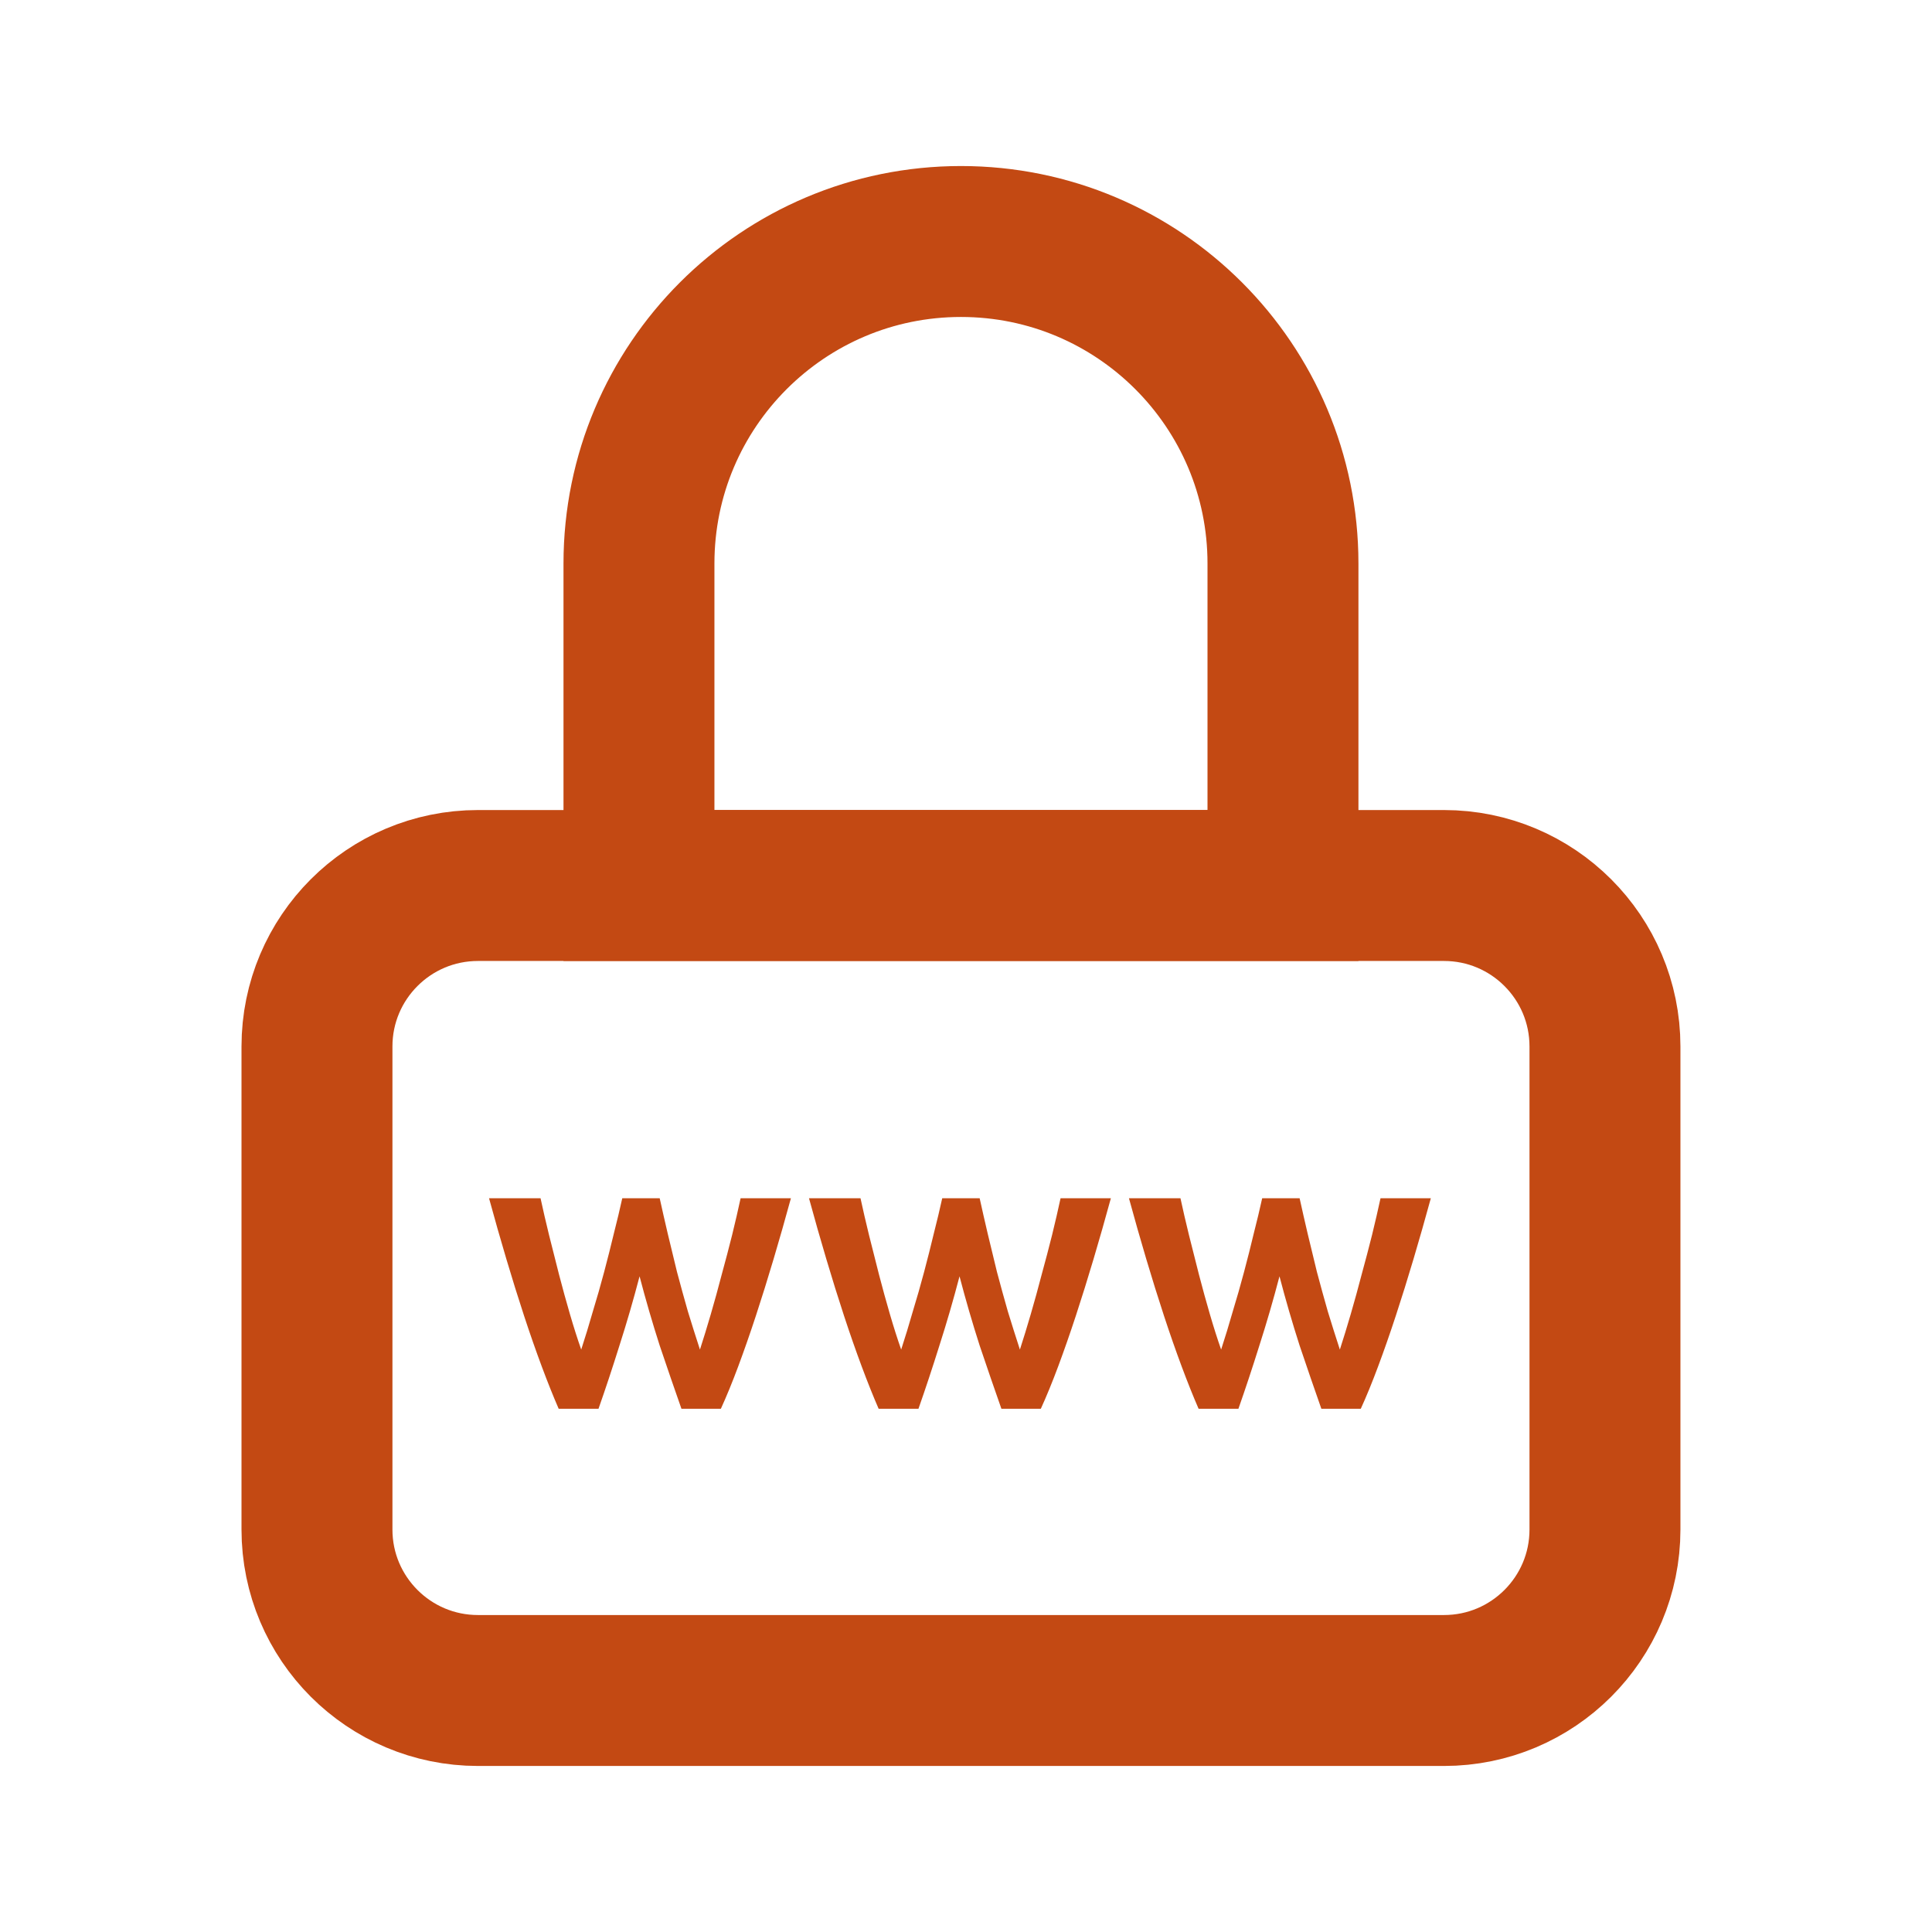 <svg width="128" height="128" viewBox="0 0 128 128" fill="none" xmlns="http://www.w3.org/2000/svg">
<path d="M21 69.333C21 63.442 25.776 58.667 31.667 58.667H95.667C101.558 58.667 106.333 63.442 106.333 69.333V101.333C106.333 107.224 101.558 112 95.667 112H31.667C25.776 112 21 107.224 21 101.333V69.333Z" stroke="#C34913" stroke-width="10" stroke-linecap="round"/>
<path d="M42.333 37.333C42.333 25.551 51.885 16 63.667 16C75.449 16 85 25.551 85 37.333V58.667H42.333V37.333Z" stroke="#C34913" stroke-width="10" stroke-linecap="round"/>
<path d="M42.373 84.56C41.964 86.124 41.52 87.653 41.04 89.147C40.578 90.622 40.116 92.018 39.653 93.333H37.013C36.658 92.516 36.284 91.582 35.893 90.533C35.502 89.484 35.111 88.364 34.72 87.173C34.329 85.982 33.938 84.729 33.547 83.413C33.156 82.098 32.773 80.756 32.4 79.387H35.813C35.973 80.133 36.16 80.942 36.373 81.813C36.587 82.667 36.809 83.547 37.04 84.453C37.271 85.342 37.511 86.213 37.76 87.067C38.009 87.92 38.258 88.702 38.507 89.413C38.773 88.596 39.031 87.751 39.28 86.88C39.547 86.009 39.796 85.138 40.027 84.267C40.258 83.396 40.471 82.551 40.667 81.733C40.88 80.898 41.067 80.116 41.227 79.387H43.707C43.867 80.116 44.044 80.898 44.24 81.733C44.436 82.551 44.64 83.396 44.853 84.267C45.084 85.138 45.324 86.009 45.573 86.88C45.84 87.751 46.107 88.596 46.373 89.413C46.604 88.702 46.844 87.92 47.093 87.067C47.342 86.213 47.582 85.342 47.813 84.453C48.062 83.547 48.293 82.667 48.507 81.813C48.72 80.942 48.907 80.133 49.067 79.387H52.4C52.027 80.756 51.644 82.098 51.253 83.413C50.862 84.729 50.471 85.982 50.08 87.173C49.689 88.364 49.298 89.484 48.907 90.533C48.516 91.582 48.133 92.516 47.76 93.333H45.147C44.684 92.018 44.204 90.622 43.707 89.147C43.227 87.653 42.782 86.124 42.373 84.56Z" fill="#C34913"/>
<path d="M63.571 84.56C63.162 86.124 62.718 87.653 62.238 89.147C61.776 90.622 61.313 92.018 60.851 93.333H58.211C57.856 92.516 57.482 91.582 57.091 90.533C56.7 89.484 56.309 88.364 55.918 87.173C55.527 85.982 55.136 84.729 54.745 83.413C54.353 82.098 53.971 80.756 53.598 79.387H57.011C57.171 80.133 57.358 80.942 57.571 81.813C57.785 82.667 58.007 83.547 58.238 84.453C58.469 85.342 58.709 86.213 58.958 87.067C59.207 87.92 59.456 88.702 59.705 89.413C59.971 88.596 60.229 87.751 60.478 86.88C60.745 86.009 60.993 85.138 61.225 84.267C61.456 83.396 61.669 82.551 61.865 81.733C62.078 80.898 62.265 80.116 62.425 79.387H64.905C65.065 80.116 65.242 80.898 65.438 81.733C65.633 82.551 65.838 83.396 66.051 84.267C66.282 85.138 66.522 86.009 66.771 86.88C67.038 87.751 67.305 88.596 67.571 89.413C67.802 88.702 68.042 87.92 68.291 87.067C68.54 86.213 68.78 85.342 69.011 84.453C69.26 83.547 69.491 82.667 69.705 81.813C69.918 80.942 70.105 80.133 70.265 79.387H73.598C73.225 80.756 72.842 82.098 72.451 83.413C72.06 84.729 71.669 85.982 71.278 87.173C70.887 88.364 70.496 89.484 70.105 90.533C69.713 91.582 69.331 92.516 68.958 93.333H66.345C65.882 92.018 65.402 90.622 64.905 89.147C64.425 87.653 63.98 86.124 63.571 84.56Z" fill="#C34913"/>
<path d="M84.769 84.56C84.36 86.124 83.916 87.653 83.436 89.147C82.974 90.622 82.511 92.018 82.049 93.333H79.409C79.054 92.516 78.68 91.582 78.289 90.533C77.898 89.484 77.507 88.364 77.116 87.173C76.725 85.982 76.334 84.729 75.942 83.413C75.551 82.098 75.169 80.756 74.796 79.387H78.209C78.369 80.133 78.556 80.942 78.769 81.813C78.983 82.667 79.205 83.547 79.436 84.453C79.667 85.342 79.907 86.213 80.156 87.067C80.405 87.92 80.654 88.702 80.903 89.413C81.169 88.596 81.427 87.751 81.676 86.88C81.942 86.009 82.191 85.138 82.422 84.267C82.654 83.396 82.867 82.551 83.062 81.733C83.276 80.898 83.463 80.116 83.623 79.387H86.103C86.263 80.116 86.44 80.898 86.636 81.733C86.831 82.551 87.036 83.396 87.249 84.267C87.48 85.138 87.72 86.009 87.969 86.88C88.236 87.751 88.502 88.596 88.769 89.413C89 88.702 89.24 87.92 89.489 87.067C89.738 86.213 89.978 85.342 90.209 84.453C90.458 83.547 90.689 82.667 90.903 81.813C91.116 80.942 91.302 80.133 91.463 79.387H94.796C94.422 80.756 94.04 82.098 93.649 83.413C93.258 84.729 92.867 85.982 92.476 87.173C92.085 88.364 91.694 89.484 91.302 90.533C90.911 91.582 90.529 92.516 90.156 93.333H87.543C87.08 92.018 86.6 90.622 86.103 89.147C85.623 87.653 85.178 86.124 84.769 84.56Z" fill="#C34913"/>
</svg>
